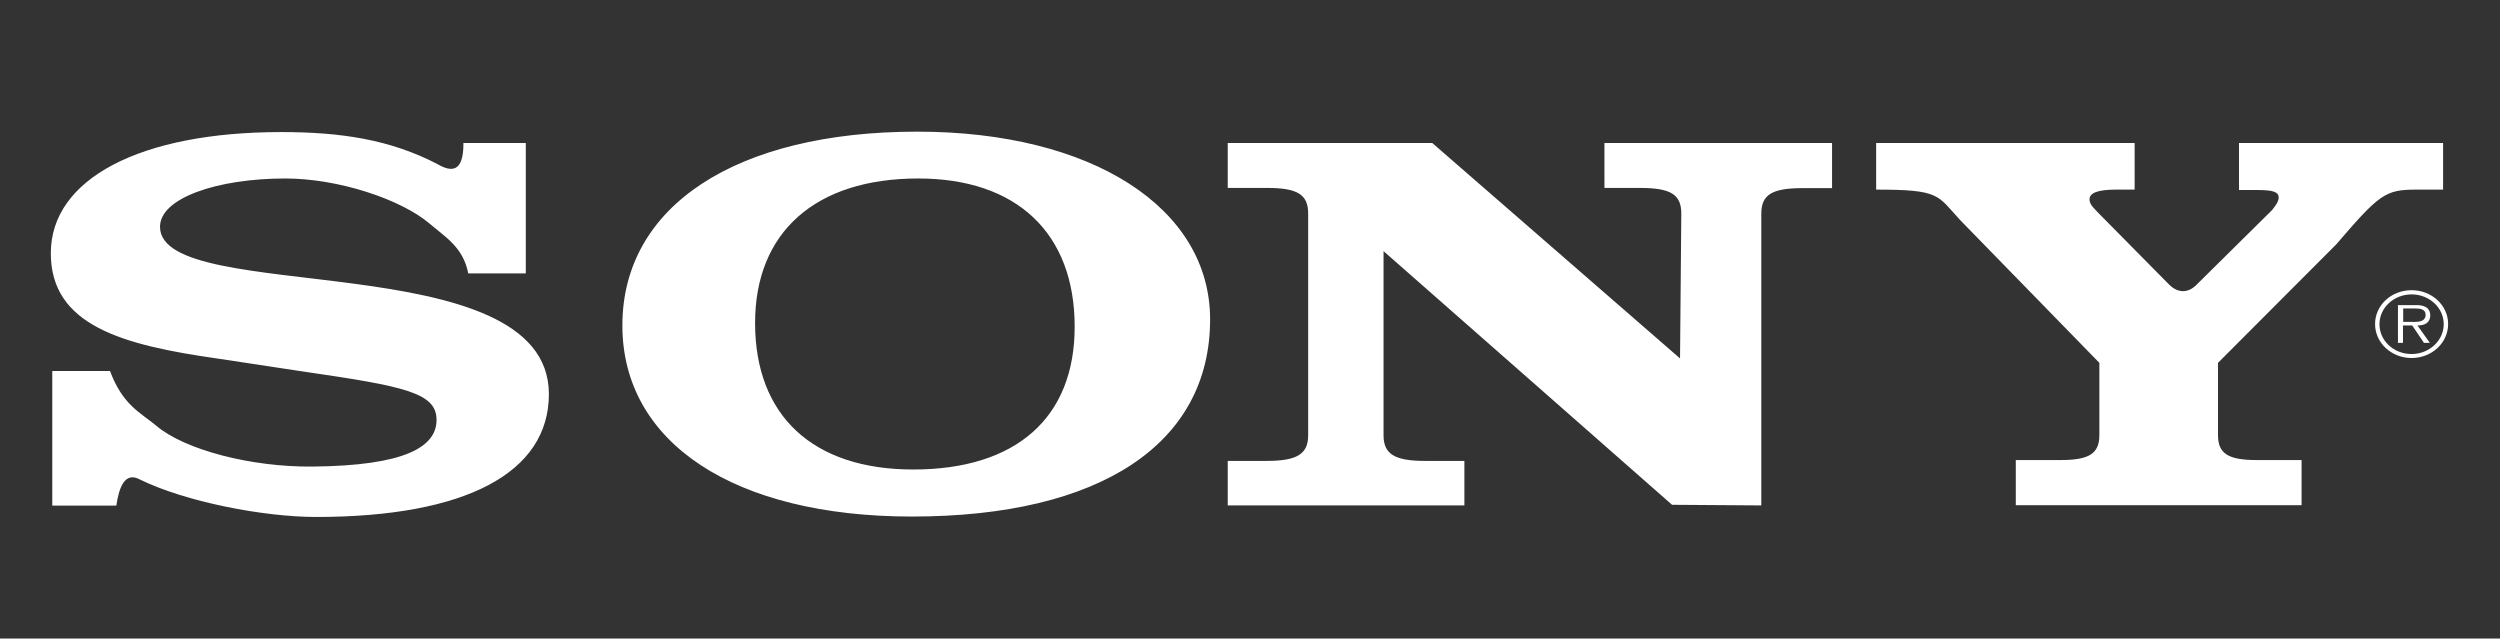 <svg xmlns="http://www.w3.org/2000/svg" xml:space="preserve" id="Layer_1" x="0" y="0" style="enable-background:new 0 0 1190.6 304.1" version="1.1" viewBox="0 0 1190.6 304.1"><rect x="0" y="0" width="1190.6" height="304.1" fill="#333333" stroke="none"/><style>.st0{fill:#fff}</style><path d="M1148.5 168.6c-8.5 0-15.3-6.3-15.3-14.2 0-7.8 6.8-14.2 15.3-14.2 8.4 0 15.3 6.3 15.3 14.2 0 7.8-6.9 14.2-15.3 14.2m0-30.4c-9.7 0-17.4 7.2-17.4 16.1 0 9 7.8 16.2 17.4 16.2 9.6 0 17.4-7.2 17.4-16.2 0-8.9-7.8-16.1-17.4-16.1" class="st0"/><path d="M1148.1 153.3h-3.6v-6.4h5.6c2.4 0 5.1.3 5.1 3.1-.2 3.7-4.4 3.3-7.1 3.3m9.3-3.2c0-1.5-.7-3.1-2.2-3.9-1.5-.8-3.1-.9-4.7-.9h-8.5v18h2.4V155h4.4l5.6 8.3h2.8l-5.9-8.3c3.5 0 6.1-1.3 6.1-4.9m-110.9-14.9 35.6-35.2c2.1-2.6 3.1-4.4 3.1-5.9 0-2.6-2.4-3.6-9.9-3.6h-9V68.1h97.2v22.2h-12.8c-14.7 0-17.5 2.1-38.1 26.1l-56.3 56.4v34.4c0 8.8 4.8 11.9 18.5 11.9h21.3v21.5H960v-21.5h21.3c13.7 0 18.5-3.1 18.5-11.9v-34.4l-66.3-68c-11-11.9-9.4-14.5-40-14.5V68.1h123.1v22.2h-8.8c-8.9 0-12.7 1.6-12.7 4.7 0 2.6 2.7 4.7 4.5 6.7l33.5 33.9c4 3.9 8.9 4.4 13.4-.4M220.7 68.1h29.7v62.1H223c-2.4-12.4-10.8-17.2-18.4-23.7C190.8 94.8 161 85 135.9 85c-32.4 0-59.7 9.3-59.7 23 0 38 185.2 7.8 185.2 79.7 0 37.5-39.7 58.5-110.9 58.5-24.7 0-62-7.1-84-17.9-6.9-3.7-9.8 3.5-11.1 12.5H24.9v-64.1h27.5c6.1 16.3 14.4 19.7 22.1 26.1 13.4 11.4 45.1 19.7 74.3 19.4 43.9-.4 59.1-9.3 59.1-22.2 0-12.9-14.9-16-63.1-23l-40.9-6.2c-46.1-6.5-79.7-16-79.7-50.2 0-35.4 42.5-57.7 109.7-57.7 28.3 0 52 3.5 74.7 15.4 6.3 3.6 12.2 4 12.1-10.2m579.4 102.6.6-69c0-9.1-5.1-12.2-19.6-12.2h-17V68.1h108.4v21.5h-14.1c-14.5 0-19.6 3.1-19.6 12.2v138.9l-42.5-.3-137.4-120.8v87.7c0 8.8 5.1 12.2 19.6 12.2h18.9v21.2H584.7v-21.2h18.7c14.5 0 19.6-3.4 19.6-12.2V101.7c0-9.1-5.1-12.2-19.6-12.2h-18.7V68.1h97.4l118 102.6zm-365.2 52.9c-47.8 0-75.3-25.6-75.3-69.8 0-43.2 28.7-68.8 77.7-68.8 47 0 74.5 26.1 74.5 70.6 0 43.4-27.9 68-76.9 68m2-160.9c-86.4 0-140.5 35.4-140.5 92.3 0 55.9 53.3 91 137.9 91 89.8 0 142-34.7 142-93.9 0-53.2-56.4-89.4-139.4-89.4" class="st0"/></svg>